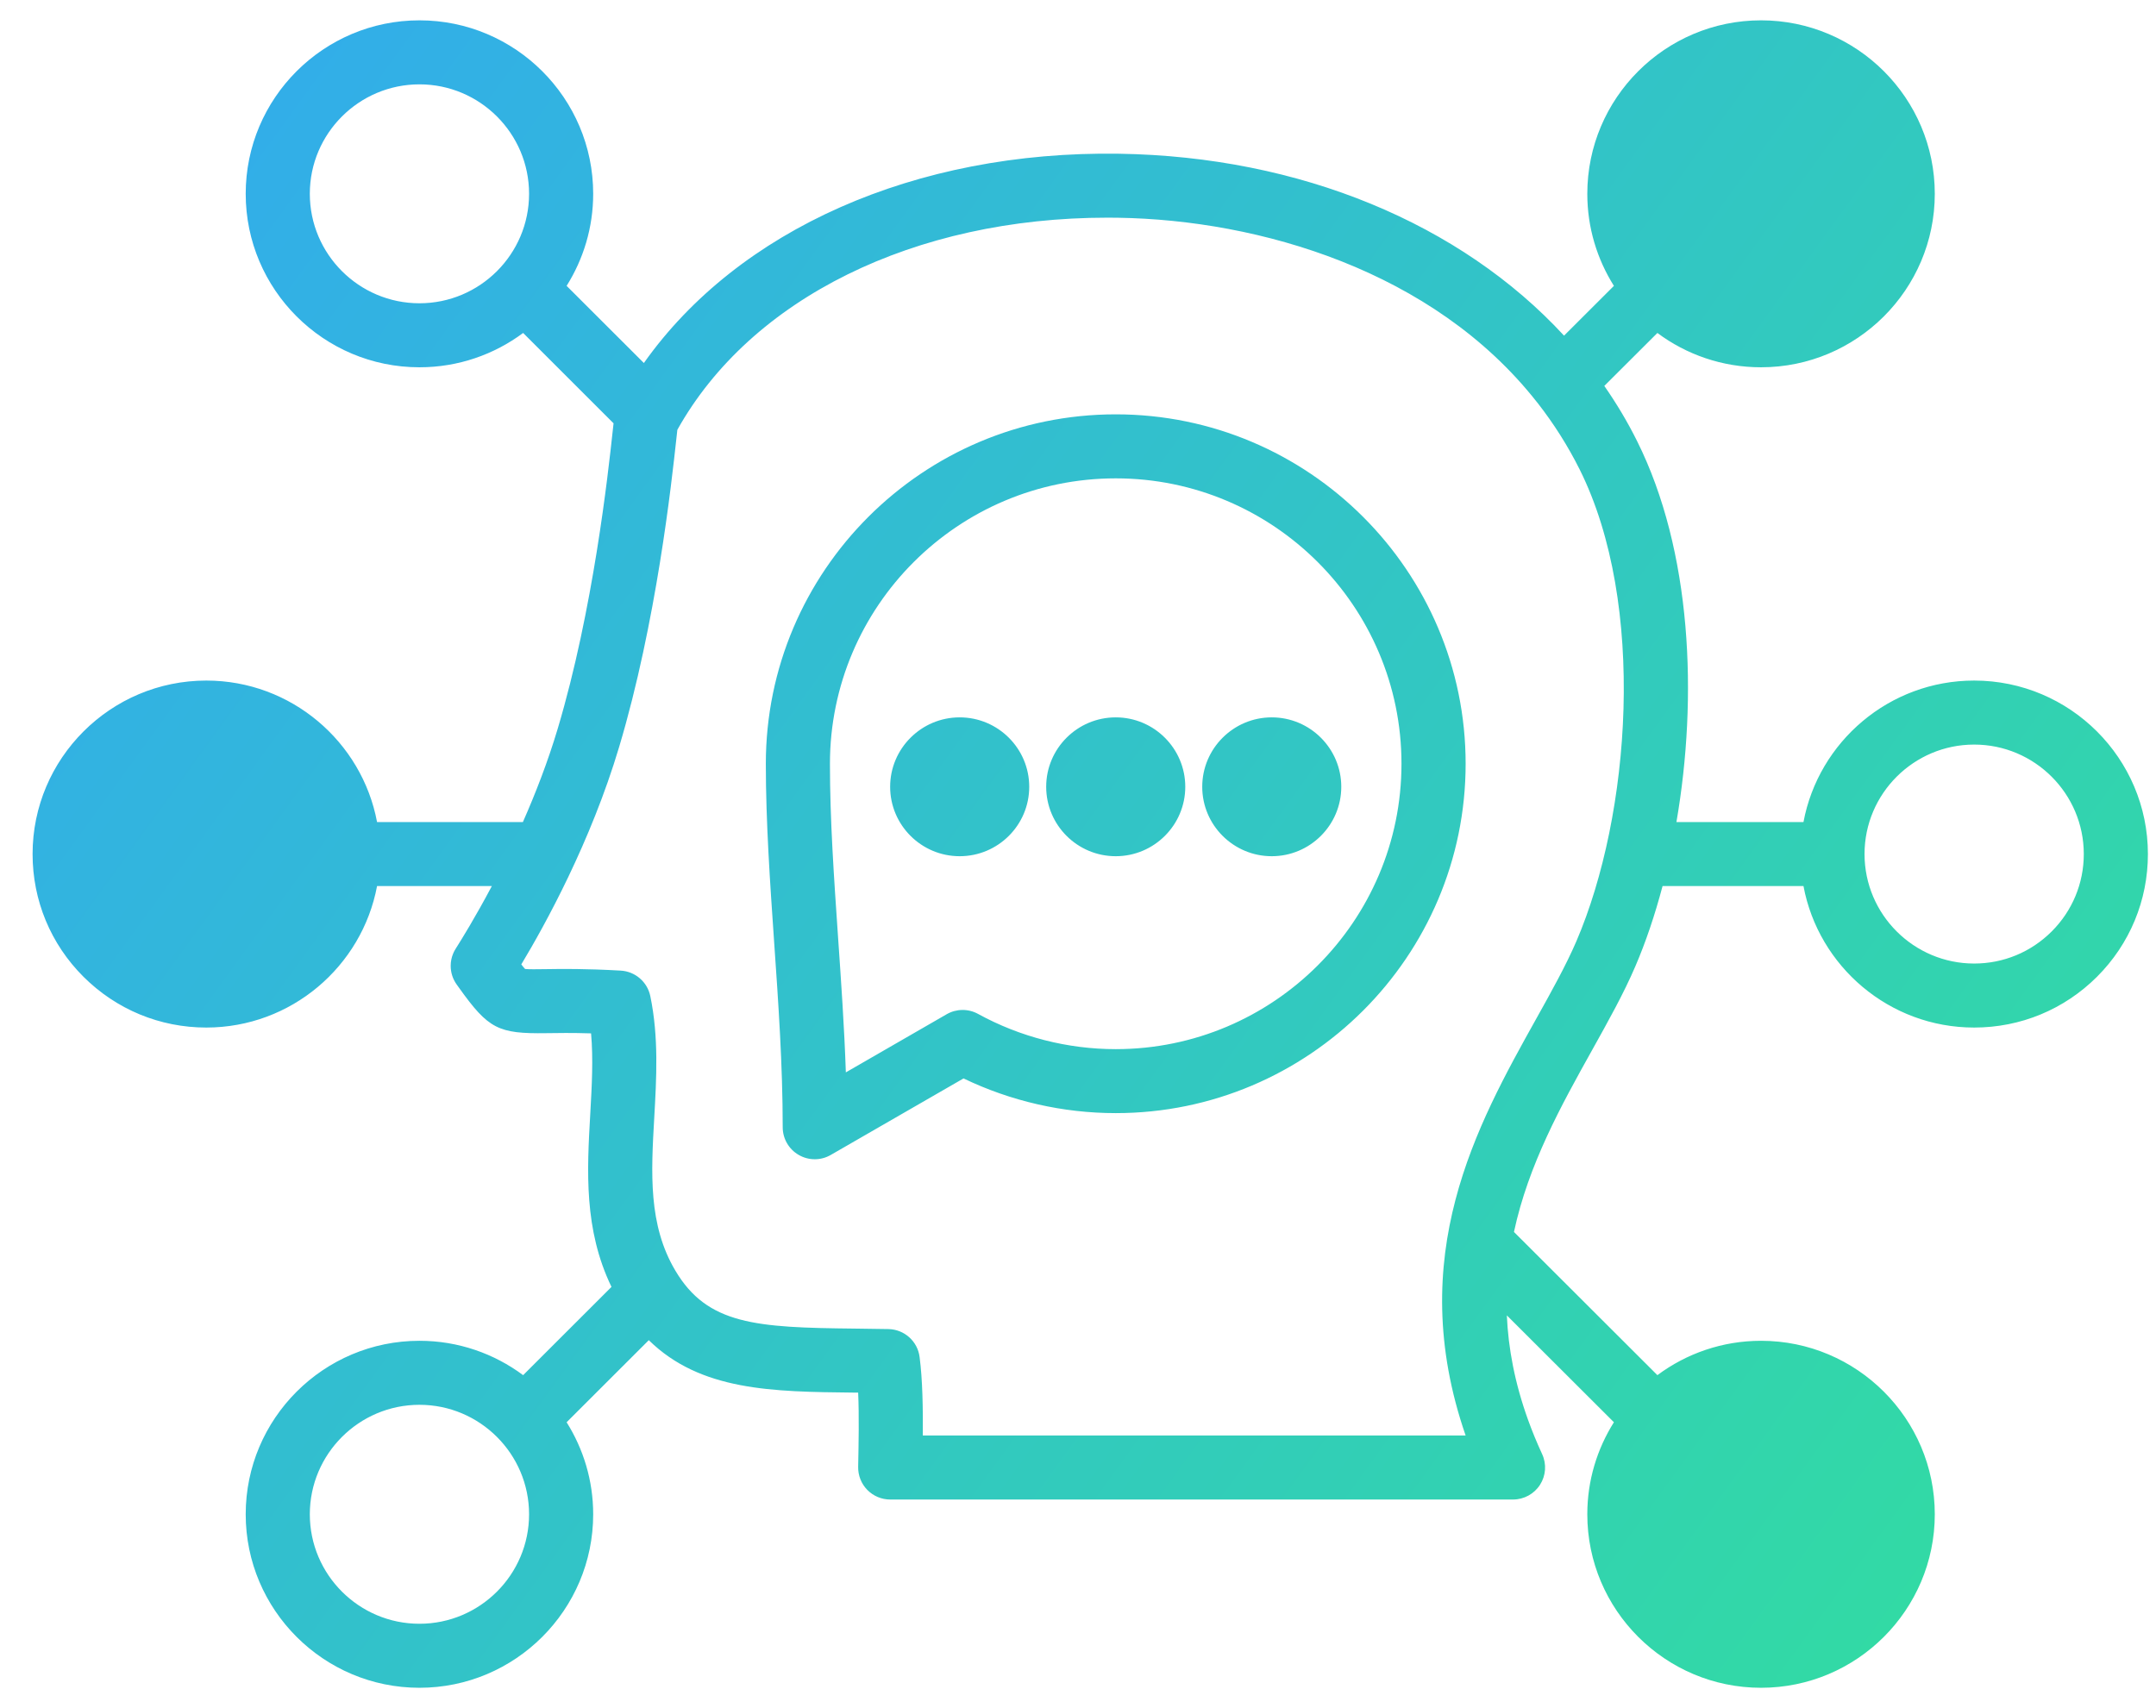 <svg xmlns="http://www.w3.org/2000/svg" width="53" height="42" viewBox="0 0 53 42" fill="none"><path fill-rule="evenodd" clip-rule="evenodd" d="M29.554 19.346C29.554 20.288 30.321 21.053 31.263 21.053C32.205 21.053 32.972 20.288 32.972 19.346C32.972 18.405 32.205 17.639 31.263 17.639C30.321 17.639 29.554 18.405 29.554 19.346ZM23.591 17.639C22.649 17.639 21.882 18.405 21.882 19.346C21.882 20.288 22.649 21.053 23.591 21.053C24.535 21.053 25.301 20.288 25.301 19.346C25.301 18.405 24.535 17.639 23.591 17.639ZM27.428 17.639C26.484 17.639 25.718 18.405 25.718 19.346C25.718 20.288 26.484 21.053 27.428 21.053C28.37 21.053 29.137 20.288 29.137 19.346C29.137 18.405 28.37 17.639 27.428 17.639ZM27.428 25.797C31.301 25.797 34.452 22.649 34.452 18.78C34.452 14.91 31.301 11.762 27.428 11.762C23.553 11.762 20.402 14.91 20.402 18.78C20.402 20.158 20.5 21.563 20.602 23.051C20.677 24.136 20.755 25.248 20.793 26.368L23.271 24.939C23.509 24.801 23.803 24.798 24.044 24.931C25.075 25.497 26.245 25.797 27.428 25.797ZM27.428 10.188C22.685 10.188 18.826 14.042 18.826 18.78C18.826 20.212 18.93 21.71 19.03 23.159C19.134 24.653 19.241 26.197 19.241 27.717C19.241 27.998 19.391 28.258 19.635 28.398C19.757 28.469 19.893 28.504 20.029 28.504C20.165 28.504 20.301 28.469 20.423 28.398L23.686 26.517C24.847 27.076 26.131 27.37 27.428 27.37C32.17 27.37 36.029 23.517 36.029 18.78C36.029 14.042 32.17 10.188 27.428 10.188ZM50.436 22.903C49.926 23.412 49.25 23.692 48.53 23.692C47.045 23.692 45.836 22.485 45.835 21.001V21V20.998C45.836 19.515 47.045 18.308 48.53 18.308C50.016 18.308 51.225 19.516 51.225 21C51.225 21.719 50.944 22.395 50.436 22.903ZM38.751 23.145C40.085 20.04 40.48 14.853 38.834 11.547C38.54 10.958 38.195 10.419 37.811 9.924C37.796 9.907 37.782 9.89 37.769 9.872C35.232 6.653 30.96 5.407 27.483 5.354C27.396 5.353 27.31 5.352 27.224 5.352C22.479 5.352 18.458 7.334 16.651 10.568C16.645 10.618 16.638 10.682 16.63 10.759C16.508 11.884 16.134 15.307 15.221 18.363C14.524 20.7 13.403 22.735 12.815 23.713C12.852 23.762 12.883 23.801 12.908 23.826C12.999 23.836 13.206 23.833 13.408 23.83C13.798 23.824 14.389 23.816 15.26 23.866C15.616 23.887 15.913 24.143 15.986 24.492C16.196 25.503 16.138 26.51 16.083 27.483C16.006 28.839 15.932 30.119 16.604 31.246C17.391 32.572 18.587 32.643 21.004 32.668C21.275 32.671 21.553 32.674 21.84 32.68C22.231 32.688 22.557 32.98 22.606 33.366C22.68 33.935 22.69 34.633 22.685 35.297H36.029C34.507 30.89 36.309 27.66 37.76 25.058C38.139 24.379 38.497 23.736 38.751 23.145ZM10.311 39.926C8.826 39.926 7.616 38.718 7.616 37.234C7.616 35.75 8.826 34.542 10.311 34.542C11.797 34.542 13.006 35.75 13.006 37.234C13.006 38.718 11.797 39.926 10.311 39.926ZM7.616 4.765C7.616 3.281 8.826 2.074 10.311 2.074C11.797 2.074 13.006 3.281 13.006 4.765C13.006 6.25 11.797 7.457 10.311 7.457C8.826 7.457 7.616 6.25 7.616 4.765ZM48.53 16.734C46.444 16.734 44.704 18.236 44.334 20.213H41.211C41.741 17.138 41.59 13.545 40.244 10.846C40.01 10.374 39.739 9.922 39.438 9.489L40.743 8.187C41.454 8.717 42.337 9.031 43.291 9.031C45.646 9.031 47.562 7.118 47.562 4.765C47.562 2.413 45.646 0.5 43.291 0.5C40.936 0.5 39.02 2.413 39.02 4.765C39.02 5.597 39.261 6.372 39.674 7.029L38.448 8.253C35.915 5.505 31.968 3.848 27.507 3.78C22.494 3.704 18.143 5.651 15.828 8.926L13.929 7.029C14.341 6.372 14.582 5.597 14.582 4.765C14.582 2.413 12.666 0.5 10.311 0.5C7.955 0.5 6.04 2.413 6.04 4.765C6.04 7.118 7.955 9.031 10.311 9.031C11.266 9.031 12.147 8.717 12.86 8.187L15.083 10.409C15.078 10.46 15.072 10.519 15.063 10.588C14.945 11.678 14.582 14.994 13.711 17.914C13.468 18.728 13.165 19.508 12.854 20.213H9.269C8.898 18.236 7.157 16.734 5.072 16.734C2.717 16.734 0.801 18.648 0.801 21C0.801 22.139 1.245 23.211 2.051 24.016C2.859 24.822 3.931 25.266 5.072 25.266C7.157 25.265 8.898 23.764 9.269 21.787H12.091C11.678 22.566 11.336 23.115 11.215 23.306C11.178 23.364 11.079 23.519 11.079 23.749C11.079 23.913 11.13 24.073 11.226 24.207L11.29 24.296C12.007 25.298 12.248 25.422 13.432 25.404C13.708 25.4 14.058 25.394 14.53 25.409C14.586 26.041 14.549 26.703 14.51 27.393C14.43 28.791 14.35 30.231 15.032 31.643L12.86 33.813C12.147 33.283 11.266 32.968 10.311 32.968C7.955 32.968 6.04 34.882 6.04 37.234C6.04 39.586 7.955 41.5 10.311 41.5C12.666 41.5 14.582 39.586 14.582 37.234C14.582 36.403 14.341 35.627 13.929 34.971L15.949 32.953C17.221 34.201 18.991 34.221 20.988 34.242C21.024 34.242 21.059 34.243 21.096 34.243C21.121 34.83 21.107 35.498 21.096 36.068C21.092 36.28 21.173 36.484 21.321 36.635C21.469 36.786 21.672 36.871 21.883 36.871H37.194C37.463 36.871 37.714 36.734 37.858 36.508C38.003 36.282 38.022 35.999 37.91 35.755C37.778 35.468 37.665 35.194 37.566 34.919C37.236 34.005 37.077 33.15 37.042 32.343L39.674 34.971C39.261 35.627 39.02 36.403 39.02 37.234C39.02 39.586 40.936 41.5 43.291 41.5C45.646 41.5 47.562 39.586 47.562 37.234C47.562 34.882 45.646 32.968 43.291 32.968C42.337 32.968 41.454 33.283 40.743 33.813L37.217 30.292C37.573 28.631 38.381 27.178 39.136 25.824C39.535 25.108 39.913 24.432 40.199 23.765C40.455 23.17 40.681 22.502 40.87 21.787H44.334C44.704 23.764 46.444 25.266 48.53 25.266C49.671 25.266 50.743 24.822 51.551 24.016C52.356 23.211 52.801 22.139 52.801 21C52.801 18.648 50.885 16.734 48.53 16.734Z" fill="url(#paint0_linear_14969_4973)"></path><defs><linearGradient id="paint0_linear_14969_4973" x1="-4.36" y1="-11.957" x2="58.916" y2="33.956" gradientUnits="userSpaceOnUse"><stop stop-color="#32A0FE"></stop><stop offset="1" stop-color="#32DF9D"></stop></linearGradient></defs></svg>